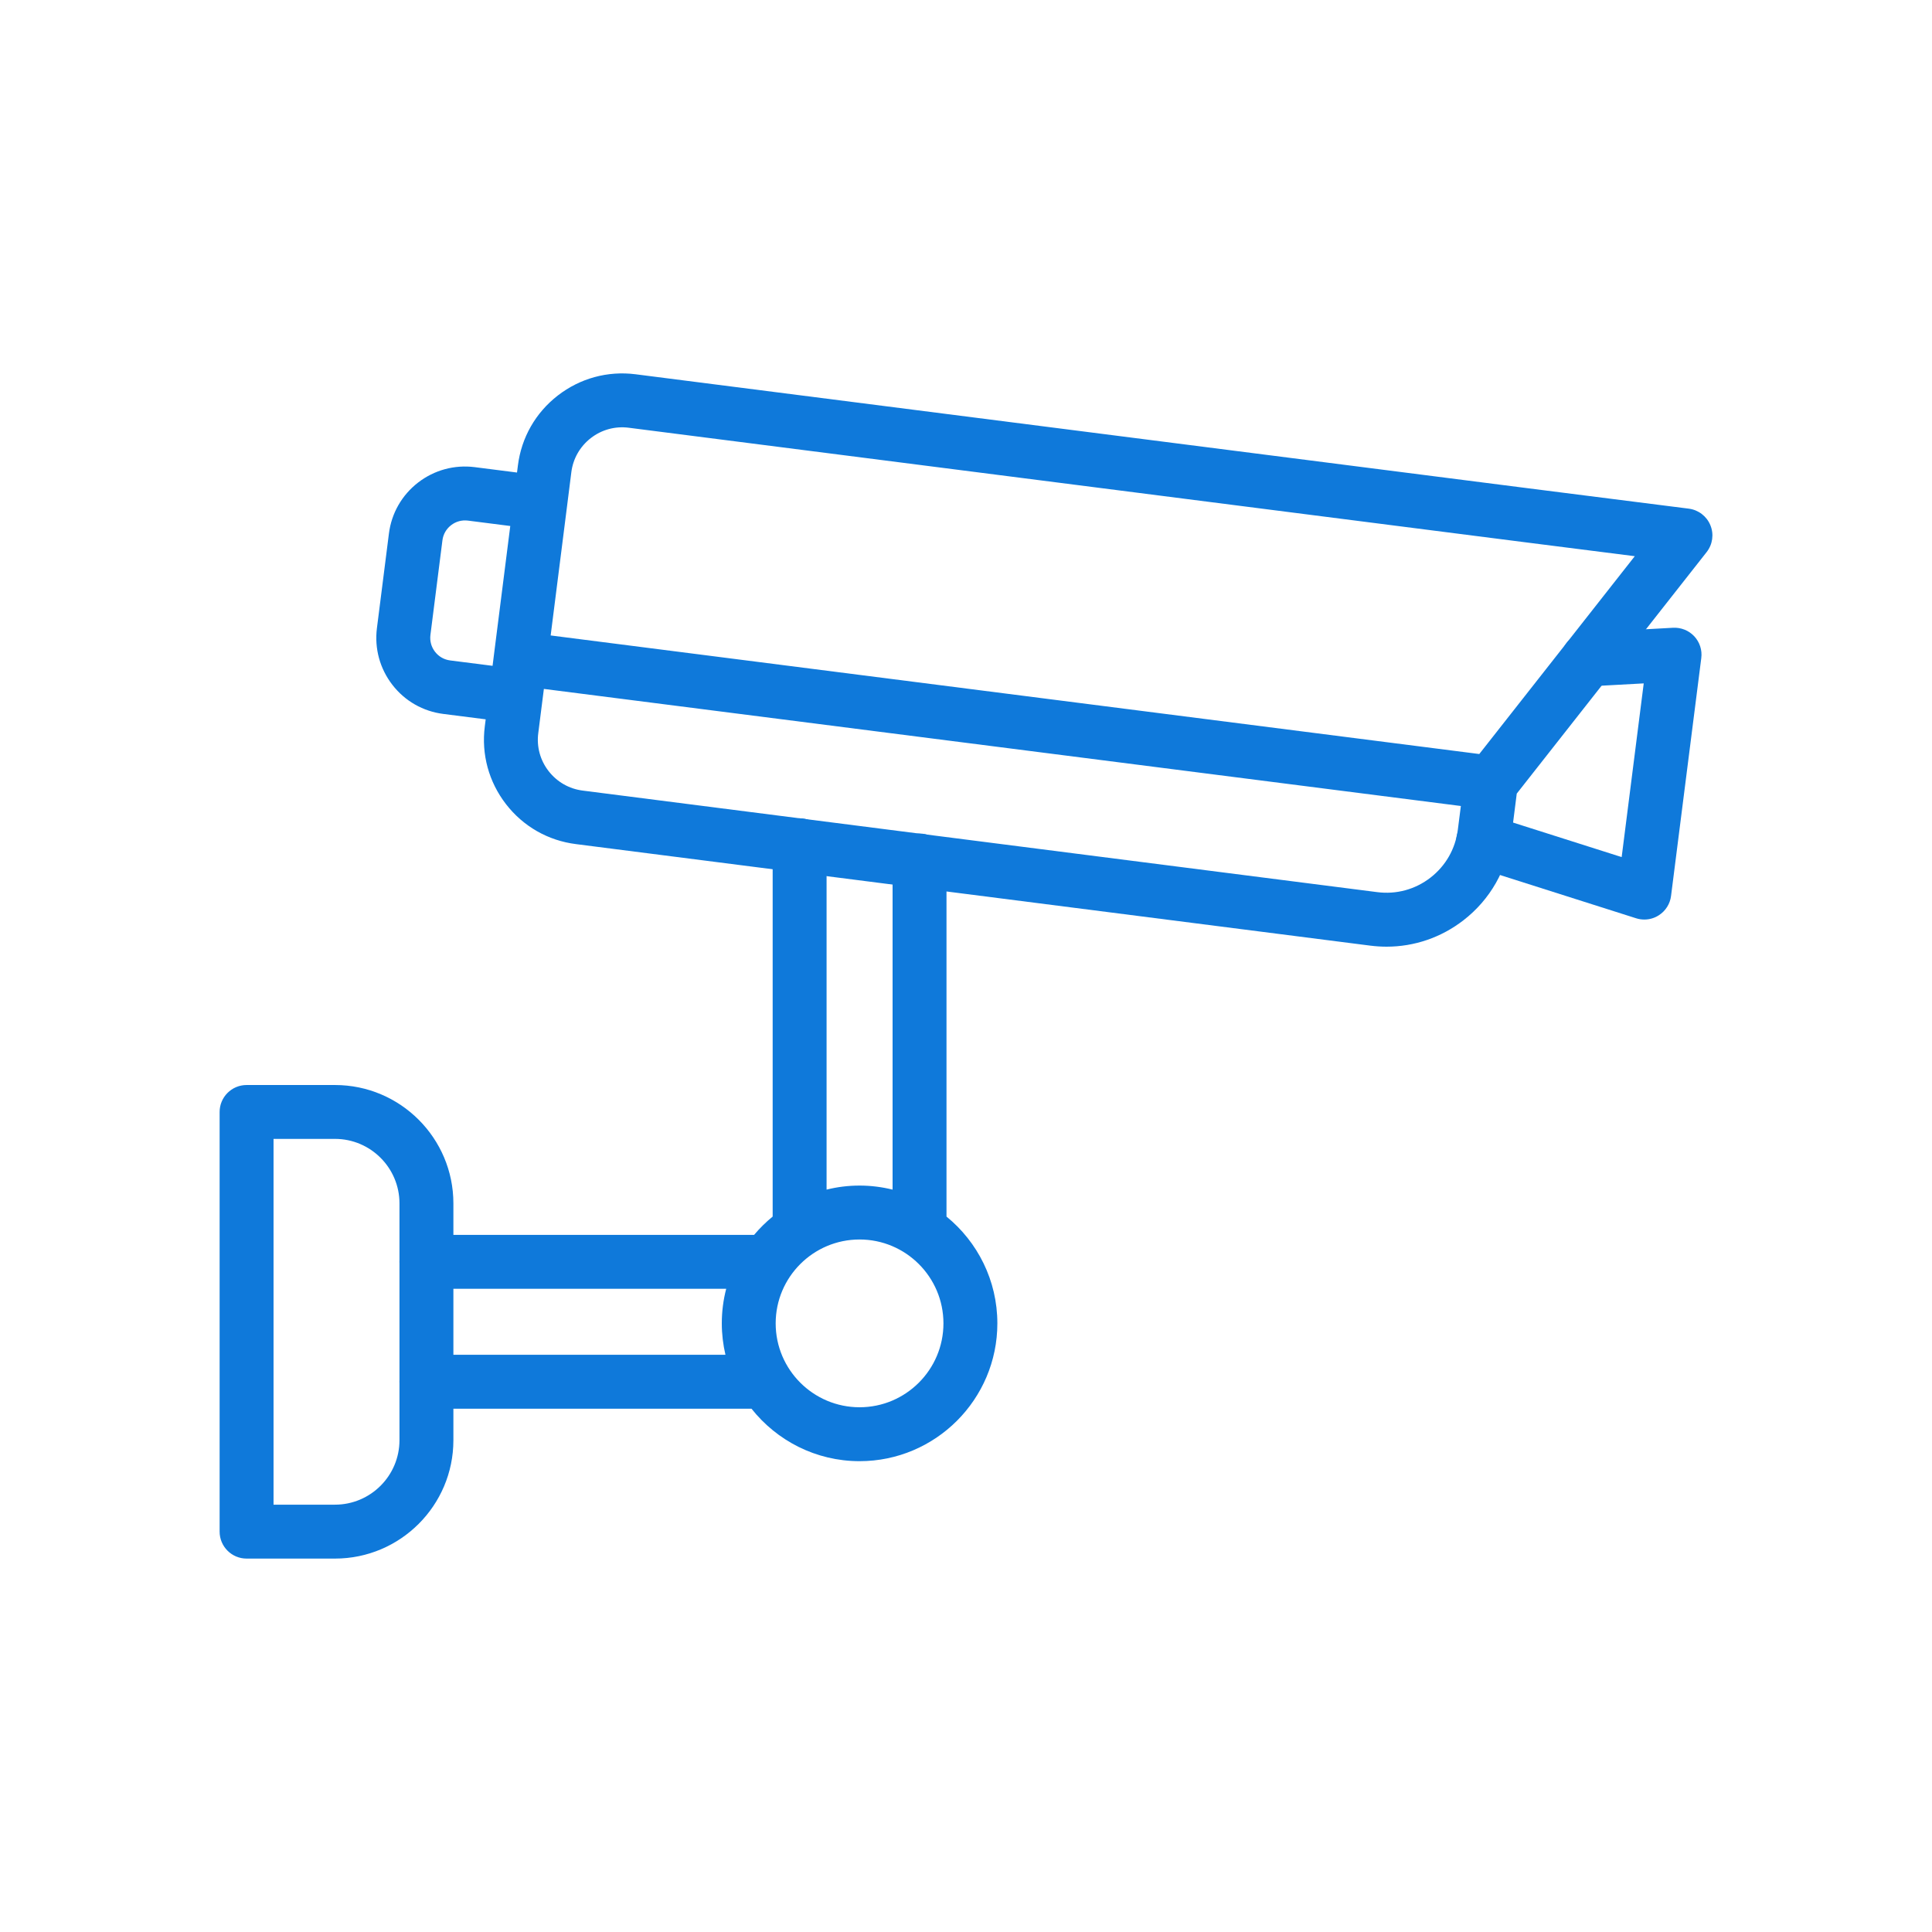 <?xml version="1.0" encoding="UTF-8"?>
<!-- Generator: Adobe Illustrator 24.1.2, SVG Export Plug-In . SVG Version: 6.00 Build 0)  -->
<svg xmlns="http://www.w3.org/2000/svg" xmlns:xlink="http://www.w3.org/1999/xlink" version="1.1" id="Warstwa_1" x="0px" y="0px" viewBox="0 0 430 430" style="enable-background:new 0 0 430 430;" xml:space="preserve">
<style type="text/css">
	.st0{fill:#0f79da;}
	.st1{fill:#0f79da;}
	.st2{fill:#0f79da;}
	.st3{fill:#08A385;}
	.st4{fill:none;}
	.st5{fill:#08A284;}
	.st6{fill:#08A688;}
</style>
<g>
	<path class="st0" d="M365.97,204.66c-0.61,0-1.22-0.09-1.82-0.28l-35.87-11.4c-3.16-1-4.9-4.38-3.9-7.54c1-3.16,4.38-4.9,7.54-3.9   l29.01,9.22l4.91-38.66l-12.1,0.66c-3.3,0.19-6.14-2.35-6.32-5.66c-0.18-3.31,2.35-6.14,5.66-6.32l19.29-1.06   c1.77-0.09,3.51,0.6,4.72,1.9s1.79,3.08,1.56,4.84l-6.73,52.95c-0.22,1.77-1.22,3.34-2.72,4.3   C368.23,204.34,367.11,204.66,365.97,204.66z"></path>
	<path class="st0" d="M210.66,270.77v-79.25c0-3.31-2.69-6-6-6s-6,2.69-6,6v73.25c-2.35-0.58-4.81-0.9-7.35-0.9   c-2.53,0-4.99,0.31-7.34,0.9v-76.64c0-3.31-2.69-6-6-6s-6,2.69-6,6v82.64c-1.5,1.23-2.89,2.59-4.13,4.07H94.91c-3.31,0-6,2.69-6,6   s2.69,6,6,6h66.72c-0.64,2.46-0.98,5.04-0.98,7.7c0,2.41,0.29,4.74,0.81,6.99H94.91c-3.31,0-6,2.69-6,6s2.69,6,6,6h72.35   c5.62,7.1,14.31,11.68,24.05,11.68c16.91,0,30.67-13.76,30.67-30.67C221.98,284.96,217.56,276.4,210.66,270.77z M191.31,313.21   c-10.29,0-18.67-8.37-18.67-18.67s8.37-18.67,18.67-18.67s18.67,8.37,18.67,18.67S201.6,313.21,191.31,313.21z"></path>
	<path class="st1" d="M380.67,116.89c-0.82-2-2.65-3.4-4.8-3.68l-35.7-4.53L141.46,83.3c-6.21-0.79-12.35,0.89-17.3,4.72   c-4.95,3.83-8.11,9.36-8.89,15.57l-0.2,1.58l-9.42-1.2c-4.52-0.57-9,0.65-12.61,3.44c-3.6,2.79-5.91,6.82-6.48,11.35l-2.67,21.05   c-0.57,4.52,0.65,9,3.44,12.61s6.82,5.91,11.35,6.48l9.42,1.2l-0.2,1.58c-0.79,6.21,0.89,12.35,4.72,17.3   c3.83,4.95,9.36,8.11,15.57,8.89L305,210.47c1.2,0.15,2.41,0.23,3.6,0.23c6.18,0,12.15-2.03,17.12-5.88   c5.93-4.59,9.71-11.22,10.65-18.65l1.21-9.54l42.26-53.75C381.18,121.17,381.5,118.89,380.67,116.89z M100.19,146.99   c-1.34-0.17-2.54-0.85-3.37-1.93c-0.83-1.07-1.19-2.4-1.02-3.75l2.67-21.05c0.17-1.34,0.85-2.54,1.93-3.37   c1.07-0.83,2.4-1.19,3.75-1.02l9.42,1.2l-3.65,28.8l-0.29,2.32L100.19,146.99z M318.38,195.33c-3.39,2.63-7.6,3.78-11.85,3.23   L129.7,175.96c-3.03-0.38-5.73-1.93-7.6-4.34c-1.87-2.41-2.69-5.41-2.3-8.44l0.95-7.5c0-0.01,0-0.02,0.01-0.03   c0-0.02,0-0.03,0-0.05l0.29-2.27l204.09,26.06l-0.67,5.25C323.93,188.91,321.77,192.7,318.38,195.33z M329.24,167.82l-206.68-26.39   l3.64-28.72c0-0.03,0.01-0.05,0.01-0.08c0-0.03,0-0.06,0.01-0.08l0.94-7.45c0.38-3.03,1.93-5.73,4.34-7.6   c2.41-1.87,5.41-2.69,8.44-2.3l198.71,25.39l25.2,3.2L329.24,167.82z"></path>
	<path class="st1" d="M74.56,346.89H54.88c-3.31,0-6-2.69-6-6v-93.4c0-3.31,2.69-6,6-6h19.68c14.53,0,26.35,11.82,26.35,26.35v52.71   C100.91,335.07,89.09,346.89,74.56,346.89z M60.88,334.89h13.68c7.91,0,14.35-6.44,14.35-14.35v-52.71   c0-7.91-6.44-14.35-14.35-14.35H60.88V334.89z"></path>
</g>
</svg>
